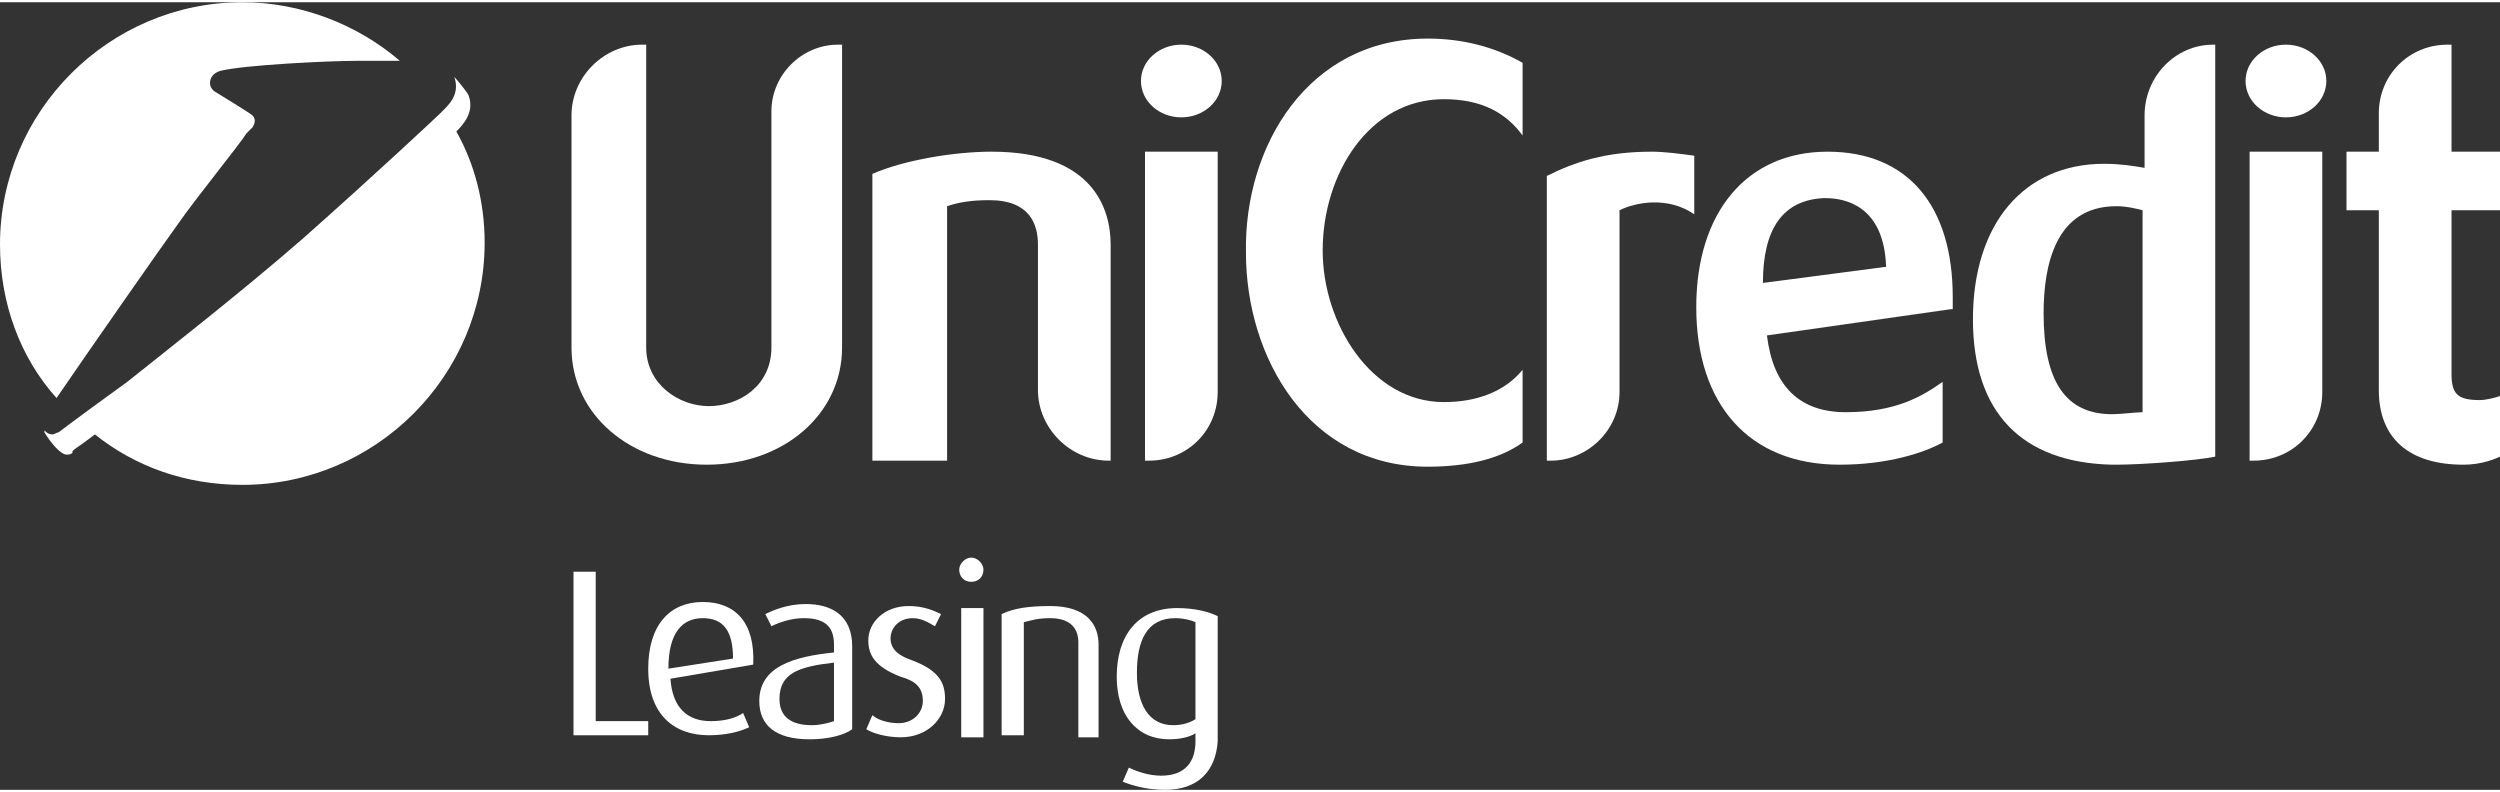 <?xml version="1.0" encoding="UTF-8"?>
<!DOCTYPE svg PUBLIC "-//W3C//DTD SVG 1.1//EN" "http://www.w3.org/Graphics/SVG/1.1/DTD/svg11.dtd">
<!-- Creator: CorelDRAW X7 -->
<svg xmlns="http://www.w3.org/2000/svg" xml:space="preserve" width="101px" height="32px" version="1.1" style="shape-rendering:geometricPrecision; text-rendering:geometricPrecision; image-rendering:optimizeQuality; fill-rule:evenodd; clip-rule:evenodd"
viewBox="0 0 78583 24756"
 xmlns:xlink="http://www.w3.org/1999/xlink">
 <rect x="0" y="0" width="78583" height="24756" fill="#333333" stroke="none"/>
 <defs>
  <style type="text/css">
   <![CDATA[
    .fil0 {fill:white}
   ]]>
  </style>
 </defs>
 <g id="Layer_x0020_1">
  <g id="_855301056">
   <g id="Layer_x0020_1_0">
    <g id="_797305424">
     <polygon class="fil0" points="18027,23041 18027,17900 18725,17900 18725,22597 20376,22597 20376,23041 "/>
     <path class="fil0" d="M22090 19360c-635,0 -1080,444 -1080,1587l2032 -317c-1,-889 -318,-1270 -952,-1270zm-1016 1904c63,889 508,1333 1269,1333 508,0 825,-127 1016,-254l190 445c-254,127 -698,253 -1269,253 -1079,0 -1904,-634 -1904,-2094 0,-1397 698,-2095 1714,-2095 1015,0 1650,635 1586,1968l-2602 444z"/>
     <path class="fil0" d="M26215 20757c-1079,126 -1714,317 -1714,1142 0,571 381,825 1016,825 254,0 508,-63 698,-127l0 -1840zm-761 2411c-1080,0 -1587,-444 -1587,-1205 0,-1080 1079,-1397 2348,-1524l0 -254c0,-635 -381,-825 -952,-825 -381,0 -762,127 -1015,254l-191 -381c254,-127 699,-317 1270,-317 762,0 1460,317 1460,1333l0 2602c-254,190 -762,317 -1333,317z"/>
     <path class="fil0" d="M28310 23105c-444,0 -888,-127 -1079,-254l191 -444c126,127 444,254 825,254 444,0 761,-318 761,-698 0,-445 -253,-635 -698,-762 -825,-318 -1016,-699 -1016,-1143 0,-571 508,-1079 1270,-1079 444,0 762,127 1016,254l-191 381c-127,-64 -381,-254 -698,-254 -444,0 -698,317 -698,635 0,381 317,571 698,698 825,317 1015,698 1015,1206 0,635 -571,1206 -1396,1206z"/>
     <path class="fil0" d="M30214 23041l0 -3998 699 0 0 4062 -699 0 0 -64zm318 -4823c-254,0 -381,-191 -381,-382 0,-190 190,-380 381,-380 190,0 381,190 381,380 0,255 -191,382 -381,382z"/>
     <path class="fil0" d="M33896 23041l0 -2919c0,-381 -191,-762 -889,-762 -381,0 -571,64 -825,127l0 3554 -698 0 0 -3808c381,-190 888,-254 1523,-254 1206,0 1524,635 1524,1206l0 2920 -635 0 0 -64z"/>
     <path class="fil0" d="M37577 19487c-126,-63 -380,-127 -634,-127 -889,0 -1206,698 -1206,1714 0,1016 381,1650 1142,1650 254,0 508,-63 698,-190l0 -3047zm-952 5269c-571,0 -1015,-128 -1333,-255l191 -444c253,127 635,254 1015,254 762,0 1079,-444 1079,-1079l0 -254c-190,127 -508,190 -825,190 -1016,0 -1650,-761 -1650,-1967 0,-1270 634,-2158 1904,-2158 571,0 1016,126 1270,254l0 3935c-64,952 -635,1524 -1651,1524z"/>
     <path class="fil0" d="M7934 3935c0,0 0,0 0,0 127,-190 64,-317 0,-380 -63,-64 -1206,-762 -1206,-762 -63,-63 -127,-127 -127,-254 0,-190 127,-317 318,-381 761,-190 3427,-317 4316,-317 318,0 825,0 1333,0l0 0c-1333,-1143 -3110,-1841 -4951,-1841 -4189,0 -7617,3428 -7617,7617 0,1841 635,3555 1777,4824 953,-1396 3301,-4761 3809,-5459 571,-825 1968,-2539 2158,-2856l0 0 190 -191z"/>
     <path class="fil0" d="M2983 13584c1270,1015 2857,1586 4634,1586 4189,0 7617,-3427 7617,-7616 0,-1270 -317,-2476 -889,-3491l0 0c254,-255 572,-635 381,-1143 -63,-127 -381,-508 -444,-571l0 0c190,571 -190,888 -444,1142 -127,127 -2095,1968 -4317,3936 -1967,1713 -4253,3491 -5522,4506 -1841,1333 -2158,1587 -2158,1587 -64,0 -127,64 -191,64 -127,0 -190,-64 -253,-127l0 0c0,0 0,63 0,63 190,318 507,699 698,699 63,0 127,0 190,-64 -63,-63 127,-127 698,-571l0 0z"/>
     <path class="fil0" d="M26469 1333l0 9521c0,2095 -1841,3682 -4253,3682 -2412,0 -4252,-1587 -4252,-3682l0 -7299c0,-1206 1015,-2222 2221,-2222l127 0 0 9521c0,1143 1016,1841 1968,1841 952,0 1968,-635 1968,-1841l0 -7426c0,-1143 952,-2095 2094,-2095l127 0z"/>
     <path class="fil0" d="M31166 4697c3238,0 3745,1841 3745,2920l0 6792 -63 0c-1206,0 -2222,-1016 -2222,-2222l0 -4570c0,-635 -254,-1396 -1523,-1396 -571,0 -952,63 -1333,190 0,127 0,7998 0,7998l-2348 0 0 -9014c1015,-444 2602,-698 3744,-698z"/>
     <path class="fil0" d="M38276 4697l0 7554c0,1206 -952,2158 -2158,2158l-127 0 0 -9712 2285 0zm-1143 -3364c698,0 1269,508 1269,1142 0,635 -571,1143 -1269,1143 -698,0 -1269,-508 -1269,-1143 0,-634 571,-1142 1269,-1142z"/>
     <path class="fil0" d="M44877 1142c1079,0 2095,255 2983,762l0 2285c-507,-698 -1269,-1142 -2475,-1142 -2349,0 -3809,2348 -3809,4760 0,2286 1524,4761 3809,4761 1015,0 1904,-317 2475,-1015l0 2285c-698,507 -1713,761 -2983,761 -3745,0 -5713,-3427 -5713,-6728 -63,-3364 1968,-6729 5713,-6729z"/>
     <path class="fil0" d="M51923 4697c381,0 889,64 1333,127l0 1841c-825,-571 -1841,-381 -2349,-127l0 5713c0,1206 -1015,2158 -2158,2158l-127 0 0 -8950c889,-444 1841,-762 3301,-762z"/>
     <path class="fil0" d="M59286 8315c-63,-1904 -1269,-2158 -1904,-2158l-64 0c-1269,64 -1904,952 -1904,2666l3872 -508zm2031 1333l-5776 825c190,1587 1016,2413 2476,2413 1586,0 2412,-508 3046,-953l0 1905c-571,317 -1713,698 -3237,698 -2856,0 -4507,-1904 -4507,-4951 0,-2984 1587,-4888 4126,-4888 2539,0 3936,1714 3936,4570l0 381 -64 0z"/>
     <path class="fil0" d="M67348 6538c-255,-64 -508,-127 -826,-127 -1904,0 -2285,1841 -2285,3364 0,2158 698,3174 2158,3174 254,0 762,-63 953,-63l0 -6348zm2284 -5205l0 12949c-571,127 -2348,254 -3110,254l-127 0c-2856,-64 -4379,-1650 -4379,-4570 0,-2984 1586,-4888 4125,-4888 508,0 889,63 1270,127l0 -1650c0,-1206 952,-2222 2158,-2222l63 0z"/>
     <path class="fil0" d="M72997 4697l0 7554c0,1206 -952,2158 -2158,2158l-127 0 0 -9712 2285 0zm-1143 -3364c698,0 1270,508 1270,1142 0,635 -572,1143 -1270,1143 -698,0 -1269,-508 -1269,-1143 0,-634 571,-1142 1269,-1142z"/>
     <path class="fil0" d="M77059 1333l0 3364 1524 0 0 1841 -1524 0 0 5141c0,635 191,826 889,826 190,0 444,-64 635,-127l0 1904c-127,63 -572,254 -1143,254 -1714,0 -2666,-825 -2666,-2349l0 -5649 -1016 0 0 -1841 1016 0 0 -1206c0,-1206 952,-2158 2158,-2158l127 0z"/>
    </g>
   </g>
  </g>
 </g>
</svg>
